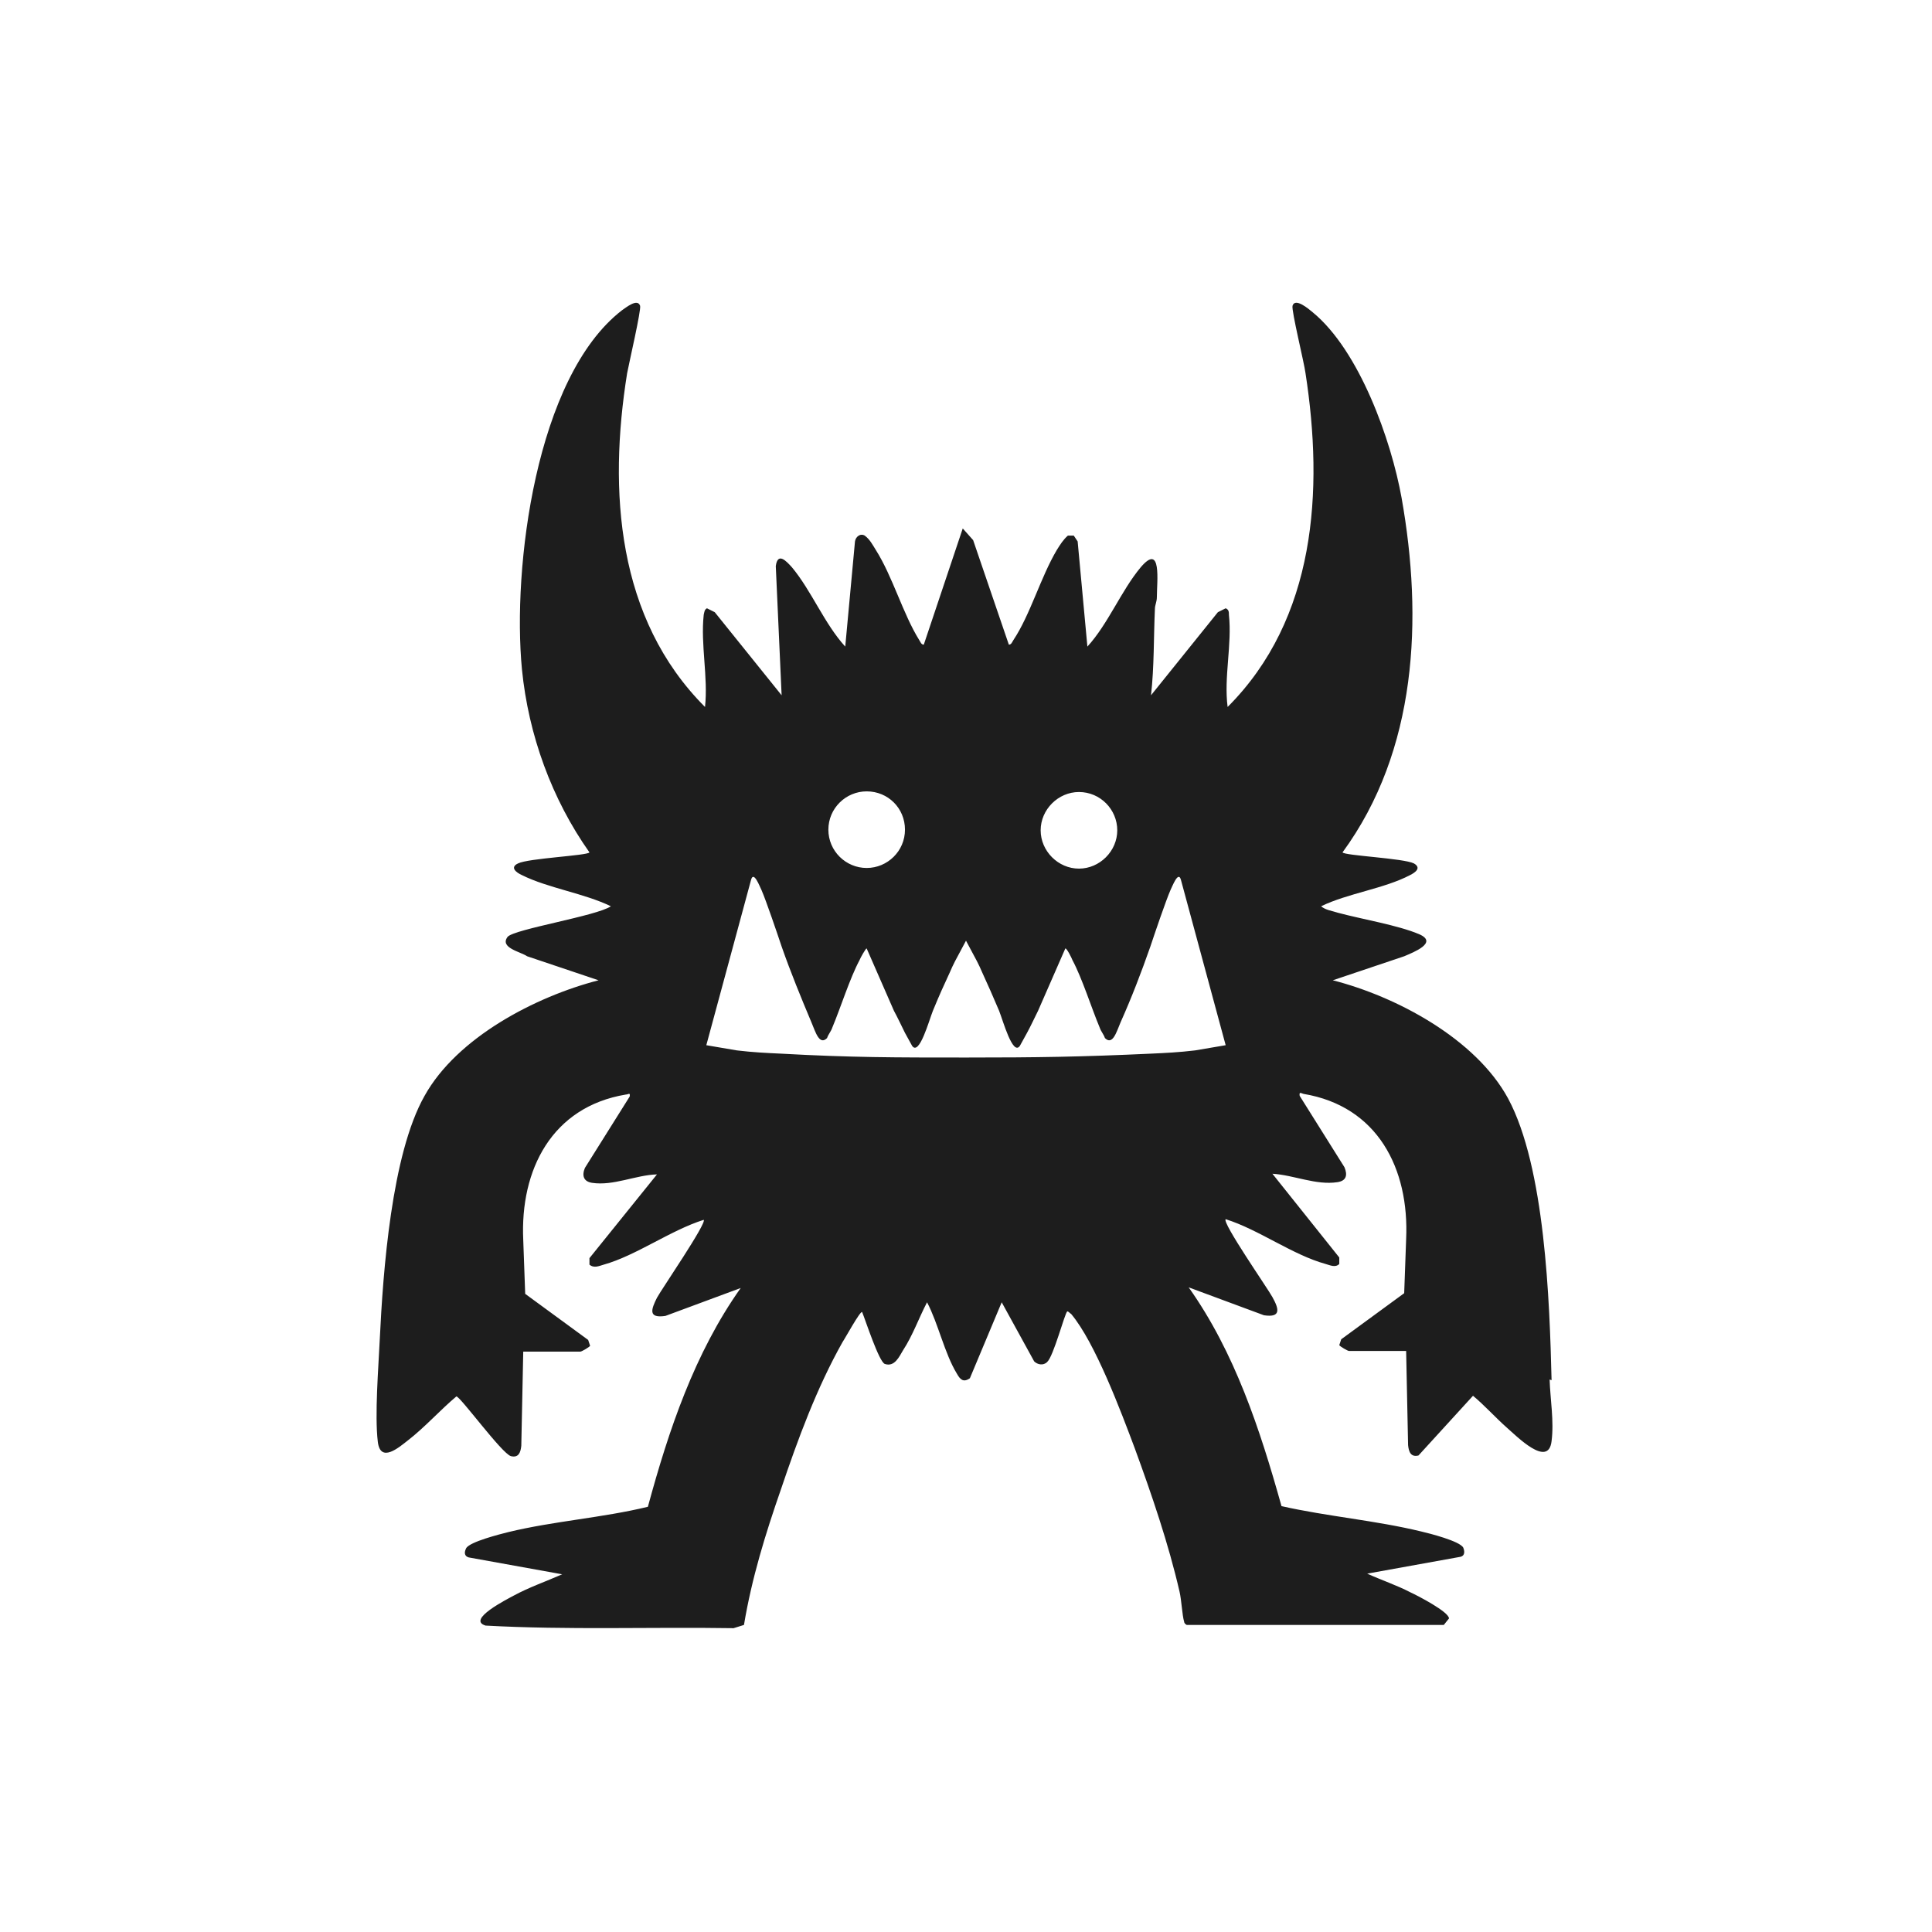 <svg xmlns="http://www.w3.org/2000/svg" id="Calque_1" viewBox="0 0 297.6 297.6"><defs><style>      .st0 {        fill: #1d1d1d;      }    </style></defs><path class="st0" d="M239,212.6c-.3-12.2-1-32.8-6.7-43.4-5-9.2-17.2-15.7-27-18.2l11-3.7c1.4-.6,5.3-2.1,2.3-3.4-3.3-1.4-8.8-2.3-12.5-3.3-.9-.3-1.9-.4-2.6-1,4.1-2,9.7-2.7,13.7-4.8.8-.4,1.8-1.1.6-1.8-1.6-.8-10.7-1.2-11-1.7,11.5-15.7,12.4-36,9.1-54.6-1.6-8.9-6.5-22.7-13.7-28.6-.6-.5-2.7-2.3-3.1-1-.2.7,1.8,8.8,2,10.4,2.8,18.1,1.6,37.8-12,51.4-.6-4.6.7-9.6.2-14.2,0-.4,0-.8-.5-1l-1.2.6-10.3,12.8c.5-4.4.4-8.9.6-13.3,0-.6.3-1.1.3-1.8,0-2.4.8-8.5-2.5-4.6-3,3.6-5,8.7-8.2,12.2l-1.5-16.2-.6-.9h-.9c-.7.6-1.2,1.4-1.7,2.2-2.5,4.2-4.1,10-6.7,13.9-.2.3-.3.7-.7.7l-5.5-16.1-1.6-1.8-6,17.9c-.4,0-.5-.4-.7-.7-2.5-4-4.1-9.8-6.7-13.9-.5-.8-.9-1.6-1.7-2.2-.7-.4-1.4.2-1.5.9l-1.5,16.2c-3.2-3.5-5.2-8.6-8.2-12.2-.9-1-2.2-2.4-2.5-.2l.9,19.9-10.3-12.8-1.2-.6c-.4.2-.4.6-.5,1-.5,4.6.7,9.6.2,14.2-13.6-13.6-14.9-33.3-12-51.4.3-1.6,2.2-9.8,2-10.4-.4-1.2-2.2.3-2.8.7-13.3,10.3-16.9,39.7-15.4,55.3,1,10.1,4.6,20,10.4,28.2-.3.5-9.4.9-11,1.7-1.3.6-.3,1.4.6,1.8,4,2,9.6,2.8,13.7,4.8-2.2,1.5-14.8,3.5-15.9,4.7-1.3,1.7,2,2.3,3,3l11,3.7c-9.7,2.5-21.8,8.8-26.8,17.8-5.1,9-6.4,27.1-6.9,37.5-.2,4.3-.8,11.7-.3,15.8.4,3.3,3.2.9,4.6-.2,2.6-2,5-4.7,7.5-6.8.6,0,7,8.8,8.4,9.2,1.2.3,1.5-.6,1.6-1.6l.3-14.5h8.8c.2,0,1.4-.7,1.5-.9l-.3-.9-9.7-7.1-.3-8.3c-.5-10.8,4.4-20.5,15.8-22.4.4,0,.7-.4.6.3l-6.9,11c-.5,1.2-.2,2.1,1.1,2.3,3.3.5,6.7-1.2,10-1.3l-10.4,12.9v1c.7.6,1.5.2,2.2,0,5-1.4,10.3-5.3,15.4-6.9.5.5-6.5,10.7-7.2,12-.9,1.8-1.4,3.2,1.3,2.8l11.6-4.3c-7.1,10-11.1,21.9-14.3,33.7-7,1.7-14.5,2.2-21.5,3.9-1.2.3-6,1.5-6.5,2.5-.3.6-.3,1.2.4,1.4l14.4,2.6c-2.5,1.1-5.1,2-7.5,3.3-.9.5-7.3,3.7-4.3,4.6,12.7.7,25.4.2,38.2.4l1.6-.5c1.2-7.2,3.3-14,5.7-20.9,2.6-7.7,5.5-15.6,9.5-22.7.3-.4,2.7-4.8,3-4.6.5,1.2,2.6,7.7,3.5,8,1.5.5,2.2-1.1,2.8-2.1,1.5-2.3,2.4-4.9,3.7-7.4,1.7,3.2,2.7,7.9,4.6,11,.5.9,1,1.4,2,.7l4.9-11.7,5,9.1c.5.5,1.4.7,2,.1,1-.9,2.7-7.5,3.1-7.8.2,0,.4.3.6.4,3.7,4.4,7.7,15.1,9.8,20.7,2.6,7.1,5.2,14.7,6.9,22.1.3,1.3.4,3.6.7,4.6,0,.2.2.4.4.5h39.6s.8-1,.8-1c0-1-4.8-3.5-5.9-4-2.1-1.1-4.5-1.9-6.7-2.9l14.4-2.6c.7-.2.6-.9.4-1.4-.5-1-5.2-2.2-6.5-2.5-7-1.7-14.4-2.3-21.5-3.9-3.3-11.8-7.2-23.7-14.3-33.7l11.6,4.3c2.7.4,2.3-1,1.3-2.8-.7-1.3-7.8-11.5-7.2-12,5.1,1.6,10.3,5.5,15.4,6.9.7.2,1.5.6,2.1,0v-1c0,0-10.3-12.9-10.3-12.9,3.3.2,6.7,1.8,10,1.3,1.4-.2,1.6-1.1,1.1-2.3l-6.9-11c-.1-.7.2-.4.6-.3,11.4,1.9,16.3,11.5,15.8,22.4l-.3,8.3-9.7,7.1-.3.9c.1.2,1.3.9,1.5.9h8.8l.3,14.5c.1,1,.4,1.9,1.6,1.6l8.4-9.2c1.8,1.5,3.5,3.4,5.2,4.9,1.5,1.3,6.4,6.3,6.9,2.1.4-3.1-.2-6.4-.3-9.5ZM166.2,122c3.3,0,5.9,2.7,5.9,5.9s-2.7,5.9-5.9,5.9-5.9-2.7-5.9-5.9,2.7-5.9,5.9-5.9ZM133.5,121.9c3.3,0,5.9,2.6,5.9,5.9s-2.7,5.9-5.9,5.9-5.9-2.6-5.9-5.9,2.7-5.9,5.9-5.9ZM115.7,135.5c.4-1.4,1.3,1,1.6,1.6.7,1.6,2.4,6.6,3.1,8.7,1.4,4,3,7.9,4.6,11.7.6,1.4,1.2,3.6,2.4,2.4.2-.6.6-1,.8-1.6,1.3-3.1,2.7-7.6,4.2-10.4.1-.3,1-1.9,1.1-1.8l4.2,9.6c.5.9,1.2,2.4,1.7,3.4l1.1,2c1.1,1.6,2.6-3.9,3.2-5.4,1.2-2.9,1.5-3.5,2.6-5.9.5-1.2,1.1-2.3,1.7-3.4l.8-1.5.8,1.5c.6,1.1,1.2,2.2,1.7,3.4,1.1,2.4,1.4,3.1,2.6,5.9.6,1.5,2.1,7,3.2,5.4l1.1-2c.5-.9,1.2-2.4,1.7-3.4l4.2-9.6c.2-.1,1,1.5,1.1,1.8,1.5,2.8,2.9,7.3,4.2,10.4.2.6.6,1,.8,1.6,1.2,1.2,1.8-1,2.4-2.4,1.7-3.8,3.2-7.7,4.6-11.7.7-2.1,2.4-7.1,3.1-8.7.3-.6,1.2-3,1.6-1.6l6.9,25.5-4.7.8c-2.5.3-4.6.4-6.8.5-10.8.5-17.5.6-28.5.6-10.9,0-17.7,0-28.5-.6-2.2-.1-4.3-.2-6.8-.5l-4.7-.8,6.9-25.5Z"></path></svg>